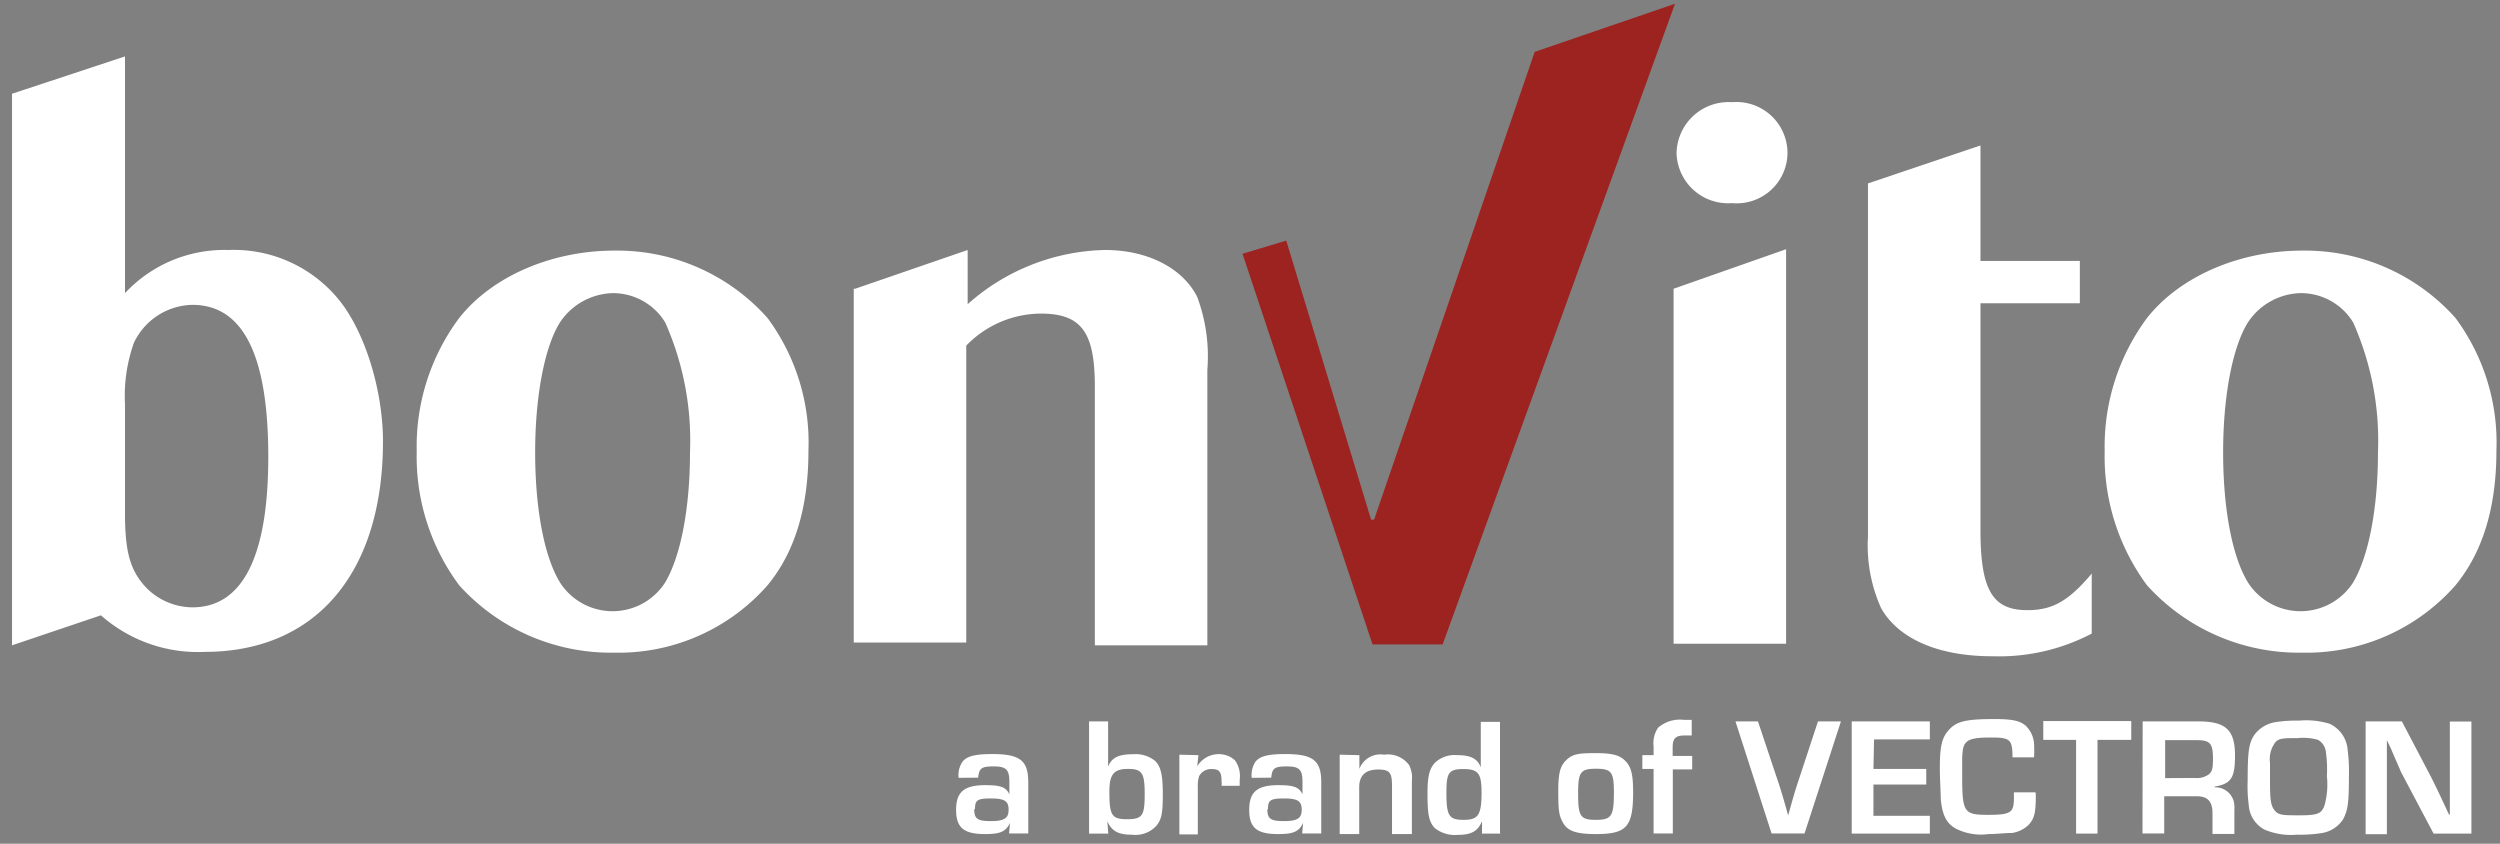 <svg xmlns="http://www.w3.org/2000/svg" width="160" height="54" viewBox="0 0 160 54"><rect x="0" y="0" width="160" height="54" fill="#808080" stroke="none"/><path d="M157.15 20.35a13.4 13.4 0 0 1 2.62 8.51c0 3.55-.85 6.45-2.62 8.6a12.69 12.69 0 0 1-9.82 4.31 13.09 13.09 0 0 1-9.92-4.31 13.88 13.88 0 0 1-2.71-8.6 13.8 13.8 0 0 1 2.71-8.51c2.15-2.72 6-4.31 9.92-4.31a12.89 12.89 0 0 1 9.82 4.31zm-13.28.28c-1 1.59-1.59 4.77-1.59 8.32s.56 6.64 1.59 8.33a4 4 0 0 0 6.73 0c1-1.69 1.59-4.77 1.59-8.33a18.61 18.61 0 0 0-1.59-8.32 3.92 3.92 0 0 0-3.37-1.87 4.16 4.16 0 0 0-3.36 1.87zM126.75 9.31v7.39h6.36v2.71h-6.36v14.5c0 3.83.75 5.14 3 5.14 1.59 0 2.62-.56 4.12-2.34v3.84A12.77 12.77 0 0 1 127.5 42c-3.46 0-6-1.12-7.11-3.08a9.79 9.79 0 0 1-.84-4.59V11.74zm-19.64 9.17l7.2-2.53V41.2h-7.2V18.48zm7.29-8.7a3.25 3.25 0 0 1-3.55 3.22 3.3 3.3 0 0 1-3.55-3.18 3.33 3.33 0 0 1 3.55-3.28 3.27 3.27 0 0 1 3.55 3.24z" fill="#fff"/><path d="M107.2.24l-14.87 41h-4.49l-8.32-25 2.8-.84 5.43 17.86h.19L98.22 3.32z" fill="#9c231f"/><path d="M54.73 18.48l7.2-2.48v3.47a13.6 13.6 0 0 1 8.8-3.47c2.8 0 5 1.22 5.89 3a10.89 10.89 0 0 1 .65 4.67V41.3h-7.2V24.74c0-3.46-.84-4.67-3.46-4.67a6.68 6.68 0 0 0-4.77 2.05v19h-7.2V18.48zm-5.61 1.87a13.4 13.4 0 0 1 2.62 8.51c0 3.55-.84 6.45-2.62 8.6a12.69 12.69 0 0 1-9.82 4.31 13.07 13.07 0 0 1-9.91-4.31 13.82 13.82 0 0 1-2.72-8.6 13.74 13.74 0 0 1 2.72-8.51c2.15-2.72 6-4.31 9.91-4.31a12.87 12.87 0 0 1 9.82 4.31zm-13.28.28c-1 1.59-1.59 4.77-1.59 8.32s.56 6.64 1.59 8.33a4 4 0 0 0 6.73 0c1-1.69 1.59-4.77 1.59-8.33a18.61 18.61 0 0 0-1.59-8.32 3.92 3.92 0 0 0-3.36-1.87 4.19 4.19 0 0 0-3.37 1.87zM.77 41.3V6L8 3.61v15.15A8.69 8.69 0 0 1 14.61 16a8.67 8.67 0 0 1 7 3.09c1.69 2 2.9 5.8 2.9 9.16 0 8.42-4.3 13.47-11.41 13.47a9.36 9.36 0 0 1-6.64-2.34zM8 32.88c0 2.53.37 3.65 1.31 4.68a4.19 4.19 0 0 0 3 1.31c3.18 0 4.86-3.18 4.86-9.64s-1.59-9.72-4.86-9.72a4.23 4.23 0 0 0-3.74 2.43A10.11 10.11 0 0 0 8 25.87zm53.35 16.9a1.54 1.54 0 0 1 .23-1c.26-.38.81-.52 1.93-.52 1.78 0 2.3.42 2.3 1.81v3.27h-1.23l.06-.68c-.27.58-.64.72-1.6.72-1.36 0-1.85-.41-1.85-1.55s.51-1.58 1.87-1.58c1 0 1.33.13 1.54.59v-.79c0-.8-.21-1-1-1s-.93.11-1 .72zm1 2c0 .62.2.77 1.06.77s1.14-.18 1.14-.73-.25-.72-1.14-.72-1.01.13-1.01.69zm7.35-5.61h1.22v2.9c.22-.58.67-.8 1.6-.8a2 2 0 0 1 1.41.43c.37.37.49.91.49 2.17s-.1 1.6-.43 2a1.82 1.82 0 0 1-1.56.55c-.86 0-1.28-.23-1.56-.86l.06.79H69.7zm1.3 4.49c0 1.53.15 1.77 1.14 1.77s1.12-.25 1.12-1.62-.18-1.6-1.08-1.6-1.18.36-1.18 1.45zm5.7-2.33l-.08.72a1.6 1.6 0 0 1 2.18-.57l.22.16a1.73 1.73 0 0 1 .32 1.28v.37h-1.16a1.31 1.31 0 0 0 0-.28c0-.61-.14-.79-.63-.79a.87.87 0 0 0-.81.46 2.19 2.19 0 0 0-.08.72v3h-1.18v-5.1zm3.41 1.45a1.59 1.59 0 0 1 .22-1c.27-.38.81-.52 1.93-.52 1.79 0 2.3.42 2.3 1.81v3.27h-1.22l.06-.68c-.27.58-.64.72-1.61.72-1.36 0-1.84-.41-1.84-1.55s.5-1.58 1.86-1.58c1 0 1.34.13 1.55.59v-.79c0-.8-.21-1-1-1s-.94.11-1 .72zm1 2c0 .62.2.77 1.06.77s1.14-.18 1.14-.73-.25-.72-1.14-.72-1.02.13-1.02.69zM87 48.33v.88a1.44 1.44 0 0 1 1.58-.91 1.69 1.69 0 0 1 1.6.66 1.76 1.76 0 0 1 .18 1v3.42h-1.27v-3.05c0-.9-.15-1.08-.9-1.08s-1.2.34-1.2 1.13v3h-1.25V48.3zm9.05 5.02h-1.2v-.8c-.26.64-.67.88-1.55.88a2.06 2.06 0 0 1-1.47-.43c-.37-.39-.47-.85-.47-2.17 0-1.13.11-1.59.46-2a1.83 1.83 0 0 1 1.44-.5c.86 0 1.3.22 1.51.78V46.2H96v7.18zm-3.48-2.58c0 1.45.18 1.7 1.09 1.7s1.16-.25 1.16-1.74c0-1.24-.21-1.51-1.17-1.51s-1.08.26-1.08 1.55zM104 48.68c.39.36.52.89.52 2 0 2.24-.41 2.7-2.39 2.7-1.2 0-1.77-.18-2.07-.68s-.33-.86-.33-2.09.15-1.63.55-2 .81-.41 1.89-.41 1.53.17 1.83.48zm-3 2.11c0 1.45.14 1.68 1.13 1.68s1.16-.21 1.16-1.74c0-1.32-.15-1.53-1.15-1.53s-1.14.22-1.14 1.59zm4.83-1.58h-.72v-.88h.72v-.57a1.75 1.75 0 0 1 .29-1.19 2.13 2.13 0 0 1 1.64-.5h.51v1h-.45c-.58 0-.77.18-.77.77v.54h1.25v.86h-1.24v4.1h-1.23zm11.99-3.04l-2.33 7.17h-2.11l-2.31-7.17h1.44l1.36 4.07c.1.3.37 1.2.57 1.95.34-1.21.38-1.35.57-1.95l1.34-4.07zm2.08 3.04h3.38v1h-3.38v2h3.61v1.14h-5v-7.18h5v1.15h-3.57zm10.39 1.58V51c0 1.07-.11 1.44-.51 1.84a2 2 0 0 1-1 .47c-.5 0-1 .07-1.51.07a3.57 3.57 0 0 1-2.06-.33c-.63-.33-.9-.87-1-1.89 0-.41-.06-1.29-.06-2 0-1.49.15-2 .63-2.5s1.08-.64 2.85-.64c1.15 0 1.61.1 2 .41a1.77 1.77 0 0 1 .55 1.17 8.44 8.44 0 0 1 0 .87h-1.38c0-1.16-.16-1.27-1.39-1.27-.91 0-1.32.08-1.54.28s-.26.44-.29 1v1.16c0 2.36.11 2.51 1.65 2.51s1.66-.17 1.66-1.14v-.3h1.37zm3.97 2.56h-1.39v-6h-2.1v-1.2h5.63v1.2h-2.16v6zm2.87-7.18h3.57c1.74 0 2.34.54 2.34 2.17 0 1.45-.24 1.82-1.3 2v.05a1.21 1.21 0 0 1 1.26 1.19 1 1 0 0 1 0 .24v1.55h-1.4v-1.31c0-.79-.32-1.12-1.09-1.1h-2v2.38h-1.39zm3.34 3.62a1.31 1.31 0 0 0 .88-.22c.23-.18.28-.4.28-1 0-1-.18-1.2-1.06-1.2h-2v2.43zm8.62-3.47a2 2 0 0 1 1.16 1.68 10.7 10.7 0 0 1 .08 1.7c0 1.71-.07 2.16-.37 2.73a2 2 0 0 1-1.39.89 9.25 9.25 0 0 1-1.58.1 4.31 4.31 0 0 1-2.07-.33 1.91 1.91 0 0 1-1-1.57 9.17 9.17 0 0 1-.07-1.57c0-1.85.08-2.38.41-2.89a2.08 2.08 0 0 1 1.35-.84 8.68 8.68 0 0 1 1.53-.1 5.12 5.12 0 0 1 1.95.2zM145.28 50c0 1.26.06 1.58.31 1.88s.53.3 1.64.3 1.36-.12 1.54-.64a5 5 0 0 0 .15-1.88 7.54 7.54 0 0 0-.06-1.5 1 1 0 0 0-.51-.81 3.47 3.47 0 0 0-1.32-.11c-.88 0-1.18 0-1.41.27a1.79 1.79 0 0 0-.34 1.31V50zm12.8 3.35h-2.33l-2.08-3.93-.67-1.55-.24-.5v6.02h-1.36v-7.22h2.32l1.9 3.62c.26.53.36.72.84 1.75l.28.6h.05v-5.96h1.38v7.17z" fill="#fff"/></svg>
